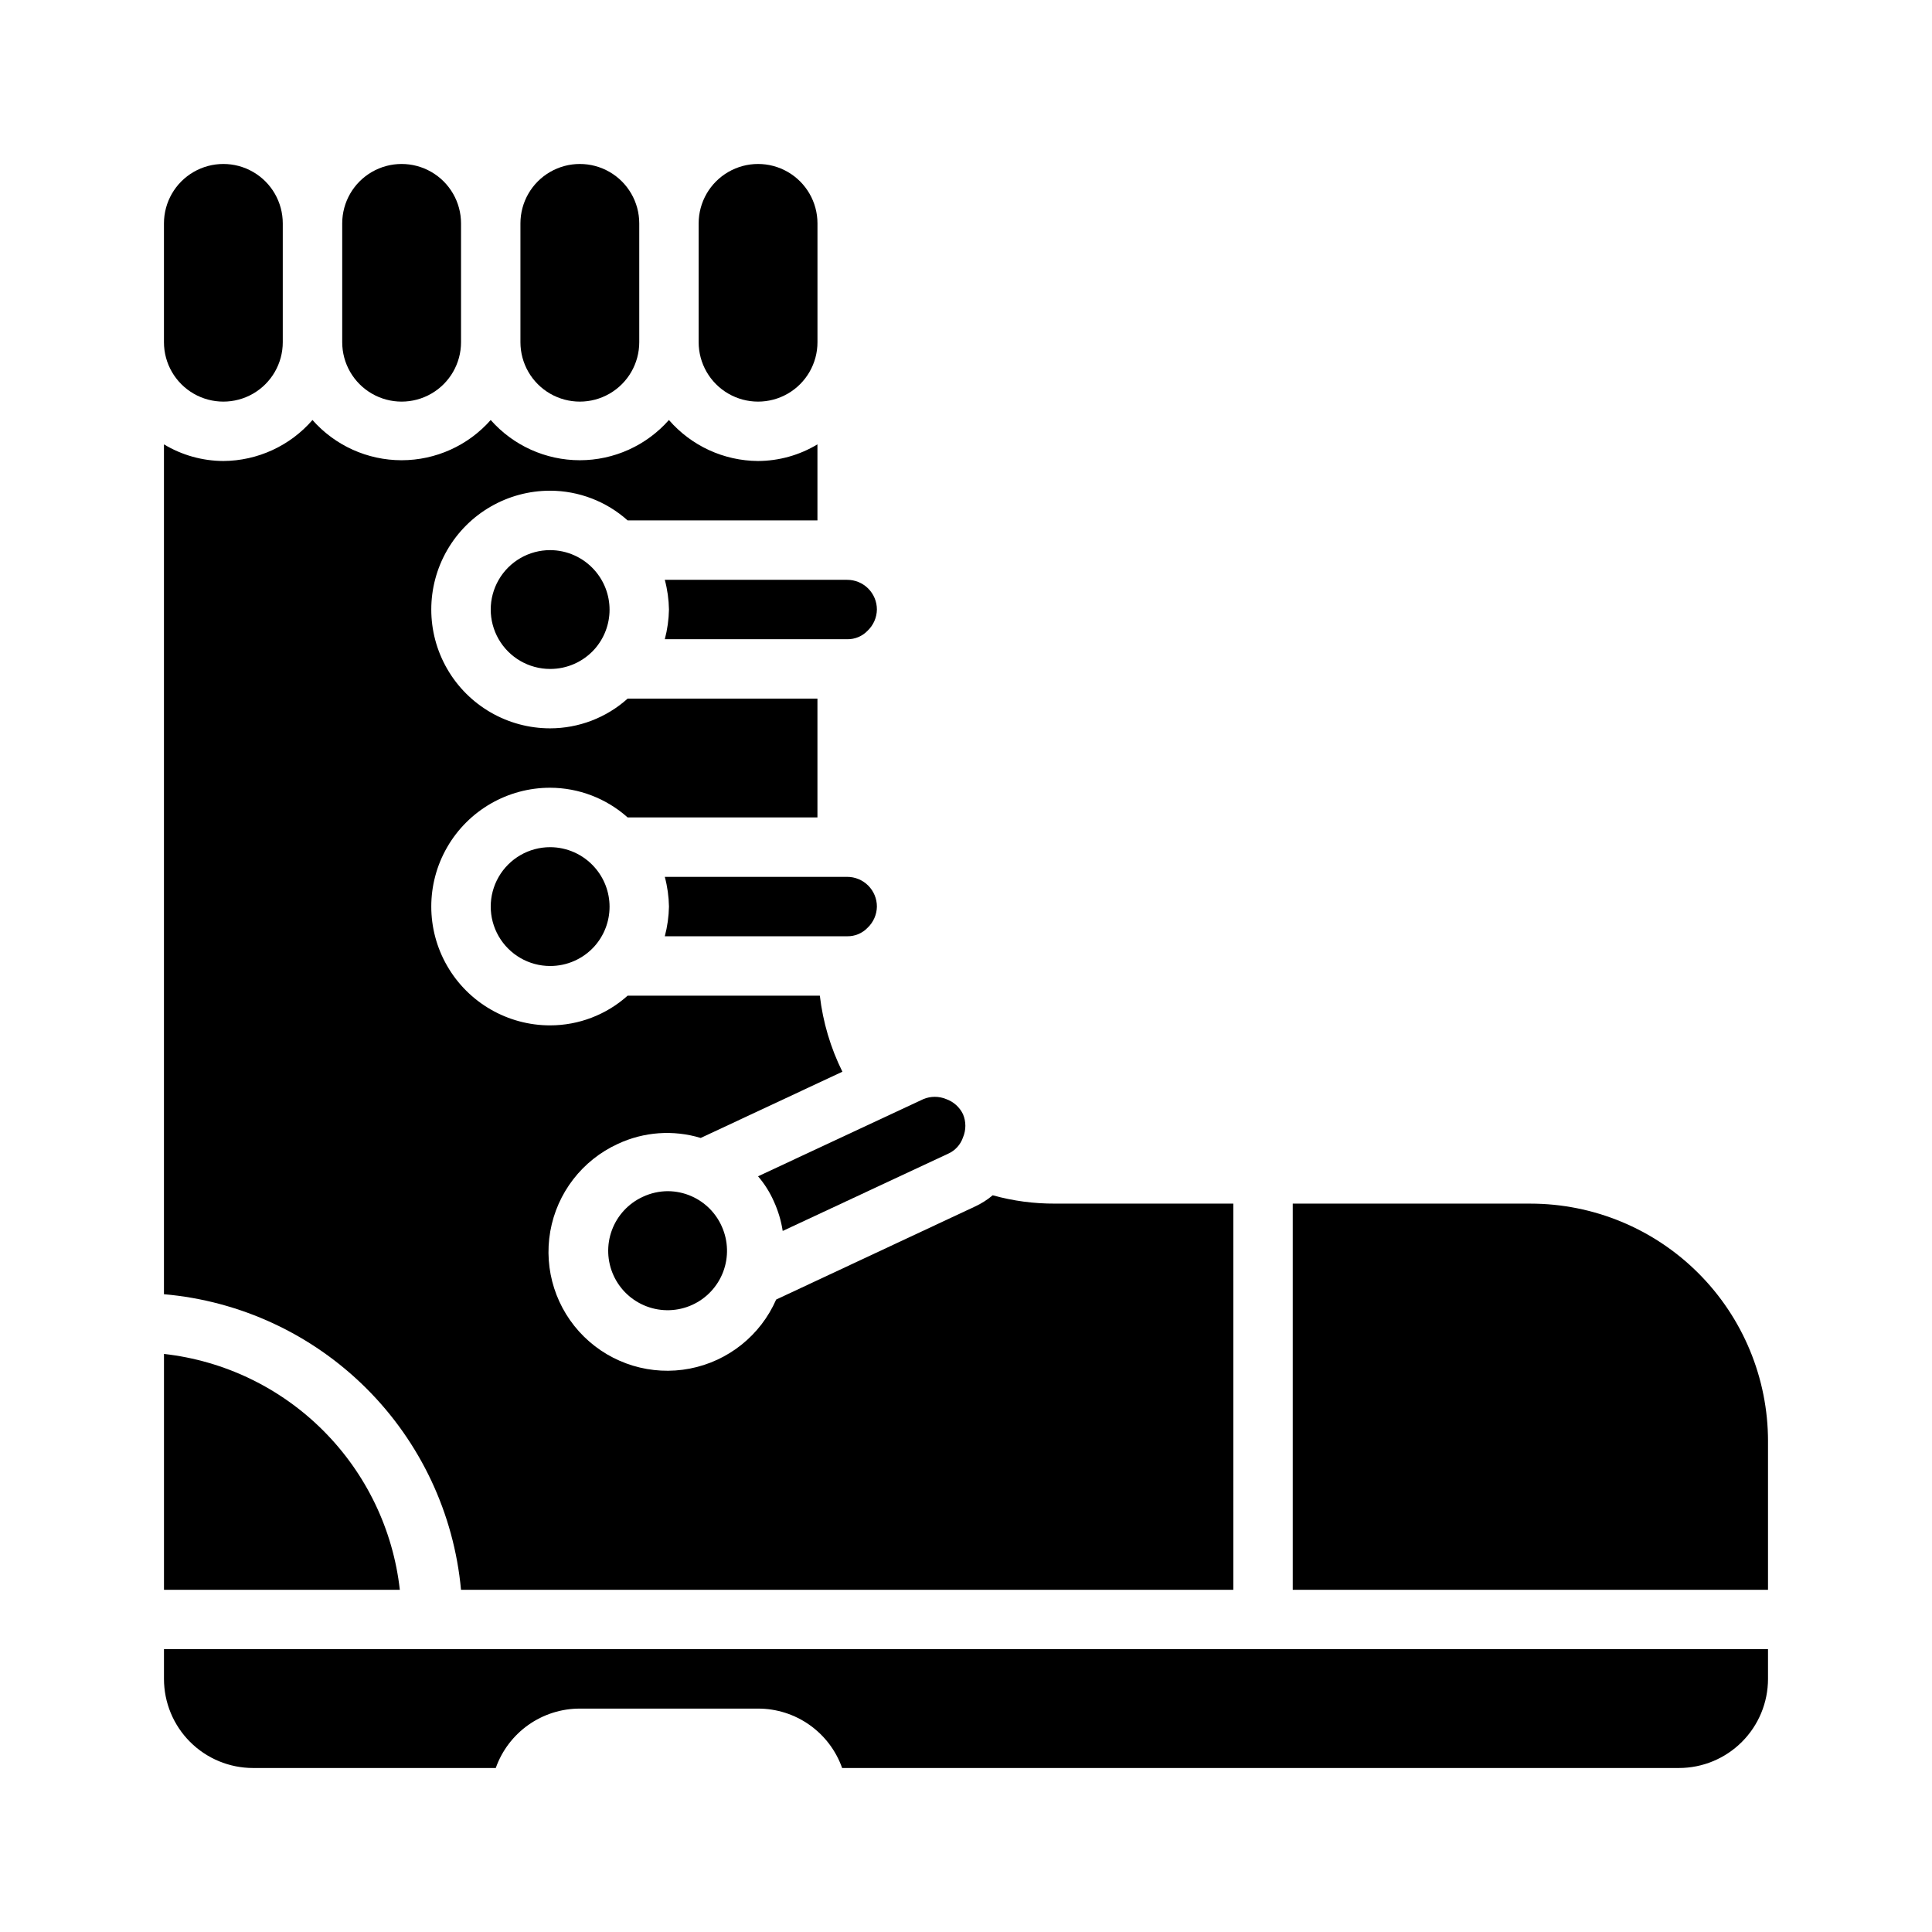 <?xml version="1.0" encoding="UTF-8"?>
<!-- The Best Svg Icon site in the world: iconSvg.co, Visit us! https://iconsvg.co -->
<svg fill="#000000" width="800px" height="800px" version="1.1" viewBox="144 144 512 512" xmlns="http://www.w3.org/2000/svg">
 <g>
  <path d="m187.45 234.69v-31.488c0-5.625 3-10.824 7.871-13.637 4.871-2.812 10.875-2.812 15.746 0 4.871 2.812 7.871 8.012 7.871 13.637v31.488c0 5.625-3 10.82-7.871 13.633-4.871 2.812-10.875 2.812-15.746 0-4.871-2.812-7.871-8.008-7.871-13.633z"/>
  <path d="m249.96 565.31h-62.504v-62.504c15.961 1.789 30.84 8.949 42.195 20.309 11.355 11.355 18.52 26.234 20.309 42.195z"/>
  <path d="m234.69 234.69v-31.488c0-5.625 3-10.824 7.871-13.637s10.871-2.812 15.742 0c4.871 2.812 7.875 8.012 7.875 13.637v31.488c0 5.625-3.004 10.82-7.875 13.633-4.871 2.812-10.871 2.812-15.742 0s-7.871-8.008-7.871-13.633z"/>
  <path d="m289.79 368.51c4.484 0.008 8.75 1.926 11.73 5.273 2.59 2.887 4.019 6.629 4.019 10.508 0 3.879-1.43 7.621-4.019 10.512-2.996 3.316-7.258 5.207-11.73 5.195-5.625 0-10.82-3.004-13.633-7.875s-2.812-10.871 0-15.742c2.812-4.871 8.008-7.871 13.633-7.871z"/>
  <path d="m289.79 289.79c4.484 0.008 8.75 1.93 11.73 5.273 2.59 2.891 4.019 6.633 4.019 10.512 0 3.879-1.43 7.621-4.019 10.508-2.996 3.32-7.258 5.207-11.73 5.195-5.625 0-10.82-3-13.633-7.871s-2.812-10.871 0-15.742c2.812-4.875 8.008-7.875 13.633-7.875z"/>
  <path d="m281.92 234.69v-31.488c0-5.625 3-10.824 7.871-13.637 4.871-2.812 10.875-2.812 15.746 0s7.871 8.012 7.871 13.637v31.488c0 5.625-3 10.82-7.871 13.633s-10.875 2.812-15.746 0c-4.871-2.812-7.871-8.008-7.871-13.633z"/>
  <path d="m335.29 469.04c1.703 3.805 1.832 8.129 0.352 12.023-1.477 3.894-4.441 7.047-8.238 8.762-3.797 1.715-8.121 1.855-12.02 0.387-3.902-1.465-7.062-4.418-8.789-8.211-1.727-3.793-1.879-8.113-0.426-12.02 1.453-3.902 4.394-7.074 8.184-8.812 2.094-0.984 4.379-1.496 6.691-1.496 2.141 0.02 4.258 0.473 6.219 1.34 3.582 1.582 6.445 4.445 8.027 8.027z"/>
  <path d="m329.15 234.69v-31.488c0-5.625 3.004-10.824 7.875-13.637 4.871-2.812 10.871-2.812 15.742 0s7.871 8.012 7.871 13.637v31.488c0 5.625-3 10.82-7.871 13.633s-10.871 2.812-15.742 0c-4.871-2.812-7.875-8.008-7.875-13.633z"/>
  <path d="m320.18 392.12c0.68-2.57 1.051-5.211 1.102-7.871-0.047-2.66-0.414-5.301-1.102-7.871h48.336c2.086 0 4.09 0.828 5.566 2.305s2.305 3.481 2.305 5.566c-0.031 2.117-0.91 4.129-2.441 5.59-1.41 1.488-3.379 2.316-5.43 2.281z"/>
  <path d="m320.18 297.66h48.336c2.086 0 4.09 0.828 5.566 2.305s2.305 3.477 2.305 5.566c-0.031 2.113-0.91 4.129-2.441 5.59-1.41 1.488-3.379 2.316-5.43 2.281h-48.336c0.68-2.57 1.051-5.215 1.102-7.871-0.047-2.66-0.414-5.305-1.102-7.871z"/>
  <path d="m344.89 455.73 43.848-20.469c1.914-0.789 4.066-0.789 5.981 0 1.969 0.691 3.586 2.133 4.488 4.016 0.832 1.961 0.832 4.176 0 6.141-0.652 1.926-2.078 3.496-3.938 4.328l-43.848 20.469h0.004c-0.418-2.723-1.215-5.371-2.363-7.875-1.059-2.394-2.465-4.625-4.172-6.609z"/>
  <path d="m187.45 486.98v-225.22c4.754 2.863 10.195 4.387 15.746 4.41 9.066-0.055 17.676-4.012 23.613-10.863 5.981 6.777 14.582 10.66 23.617 10.66 9.039 0 17.641-3.883 23.617-10.66 5.977 6.777 14.578 10.66 23.617 10.66 9.035 0 17.637-3.883 23.613-10.66 5.941 6.852 14.547 10.809 23.617 10.863 5.551-0.023 10.988-1.547 15.742-4.41v20.152h-50.301c-5.652-5.055-12.965-7.856-20.547-7.871-11.25 0-21.645 6-27.27 15.742-5.625 9.742-5.625 21.746 0 31.488 5.625 9.742 16.02 15.746 27.27 15.746 7.586-0.004 14.902-2.809 20.547-7.875h50.301v31.488h-50.301c-5.652-5.051-12.965-7.852-20.547-7.871-11.25 0-21.645 6.004-27.27 15.746-5.625 9.742-5.625 21.746 0 31.488s16.02 15.742 27.27 15.742c7.586-0.004 14.902-2.805 20.547-7.871h50.934c0.82 7.012 2.844 13.828 5.981 20.152l-37.551 17.555h0.004c-7.266-2.203-15.09-1.641-21.965 1.574-9.418 4.312-16.113 12.98-17.906 23.188-1.789 10.203 1.555 20.633 8.941 27.895 7.387 7.266 17.875 10.43 28.047 8.465 10.168-1.965 18.723-8.809 22.875-18.297l52.664-24.641c1.703-0.781 3.289-1.785 4.723-2.992 5.383 1.496 10.945 2.238 16.531 2.207h47.23l0.004 102.34h-204.67c-1.863-20.215-10.766-39.129-25.152-53.445-14.391-14.316-33.348-23.125-53.57-24.883z"/>
  <path d="m612.54 525.95v39.359l-125.95 0.004v-102.34h62.977c16.703 0 32.723 6.633 44.531 18.445 11.809 11.809 18.445 27.828 18.445 44.527z"/>
  <path d="m612.54 581.05v7.871c0 6.266-2.488 12.273-6.918 16.699-4.426 4.43-10.434 6.918-16.699 6.918h-221.75c-1.629-4.606-4.644-8.594-8.637-11.414-3.988-2.82-8.754-4.332-13.641-4.328h-47.23c-4.887-0.004-9.652 1.508-13.645 4.328-3.988 2.82-7.008 6.809-8.637 11.414h-64.312c-6.266 0-12.27-2.488-16.699-6.918-4.43-4.426-6.918-10.434-6.918-16.699v-7.871z"/>
 </g>
</svg>